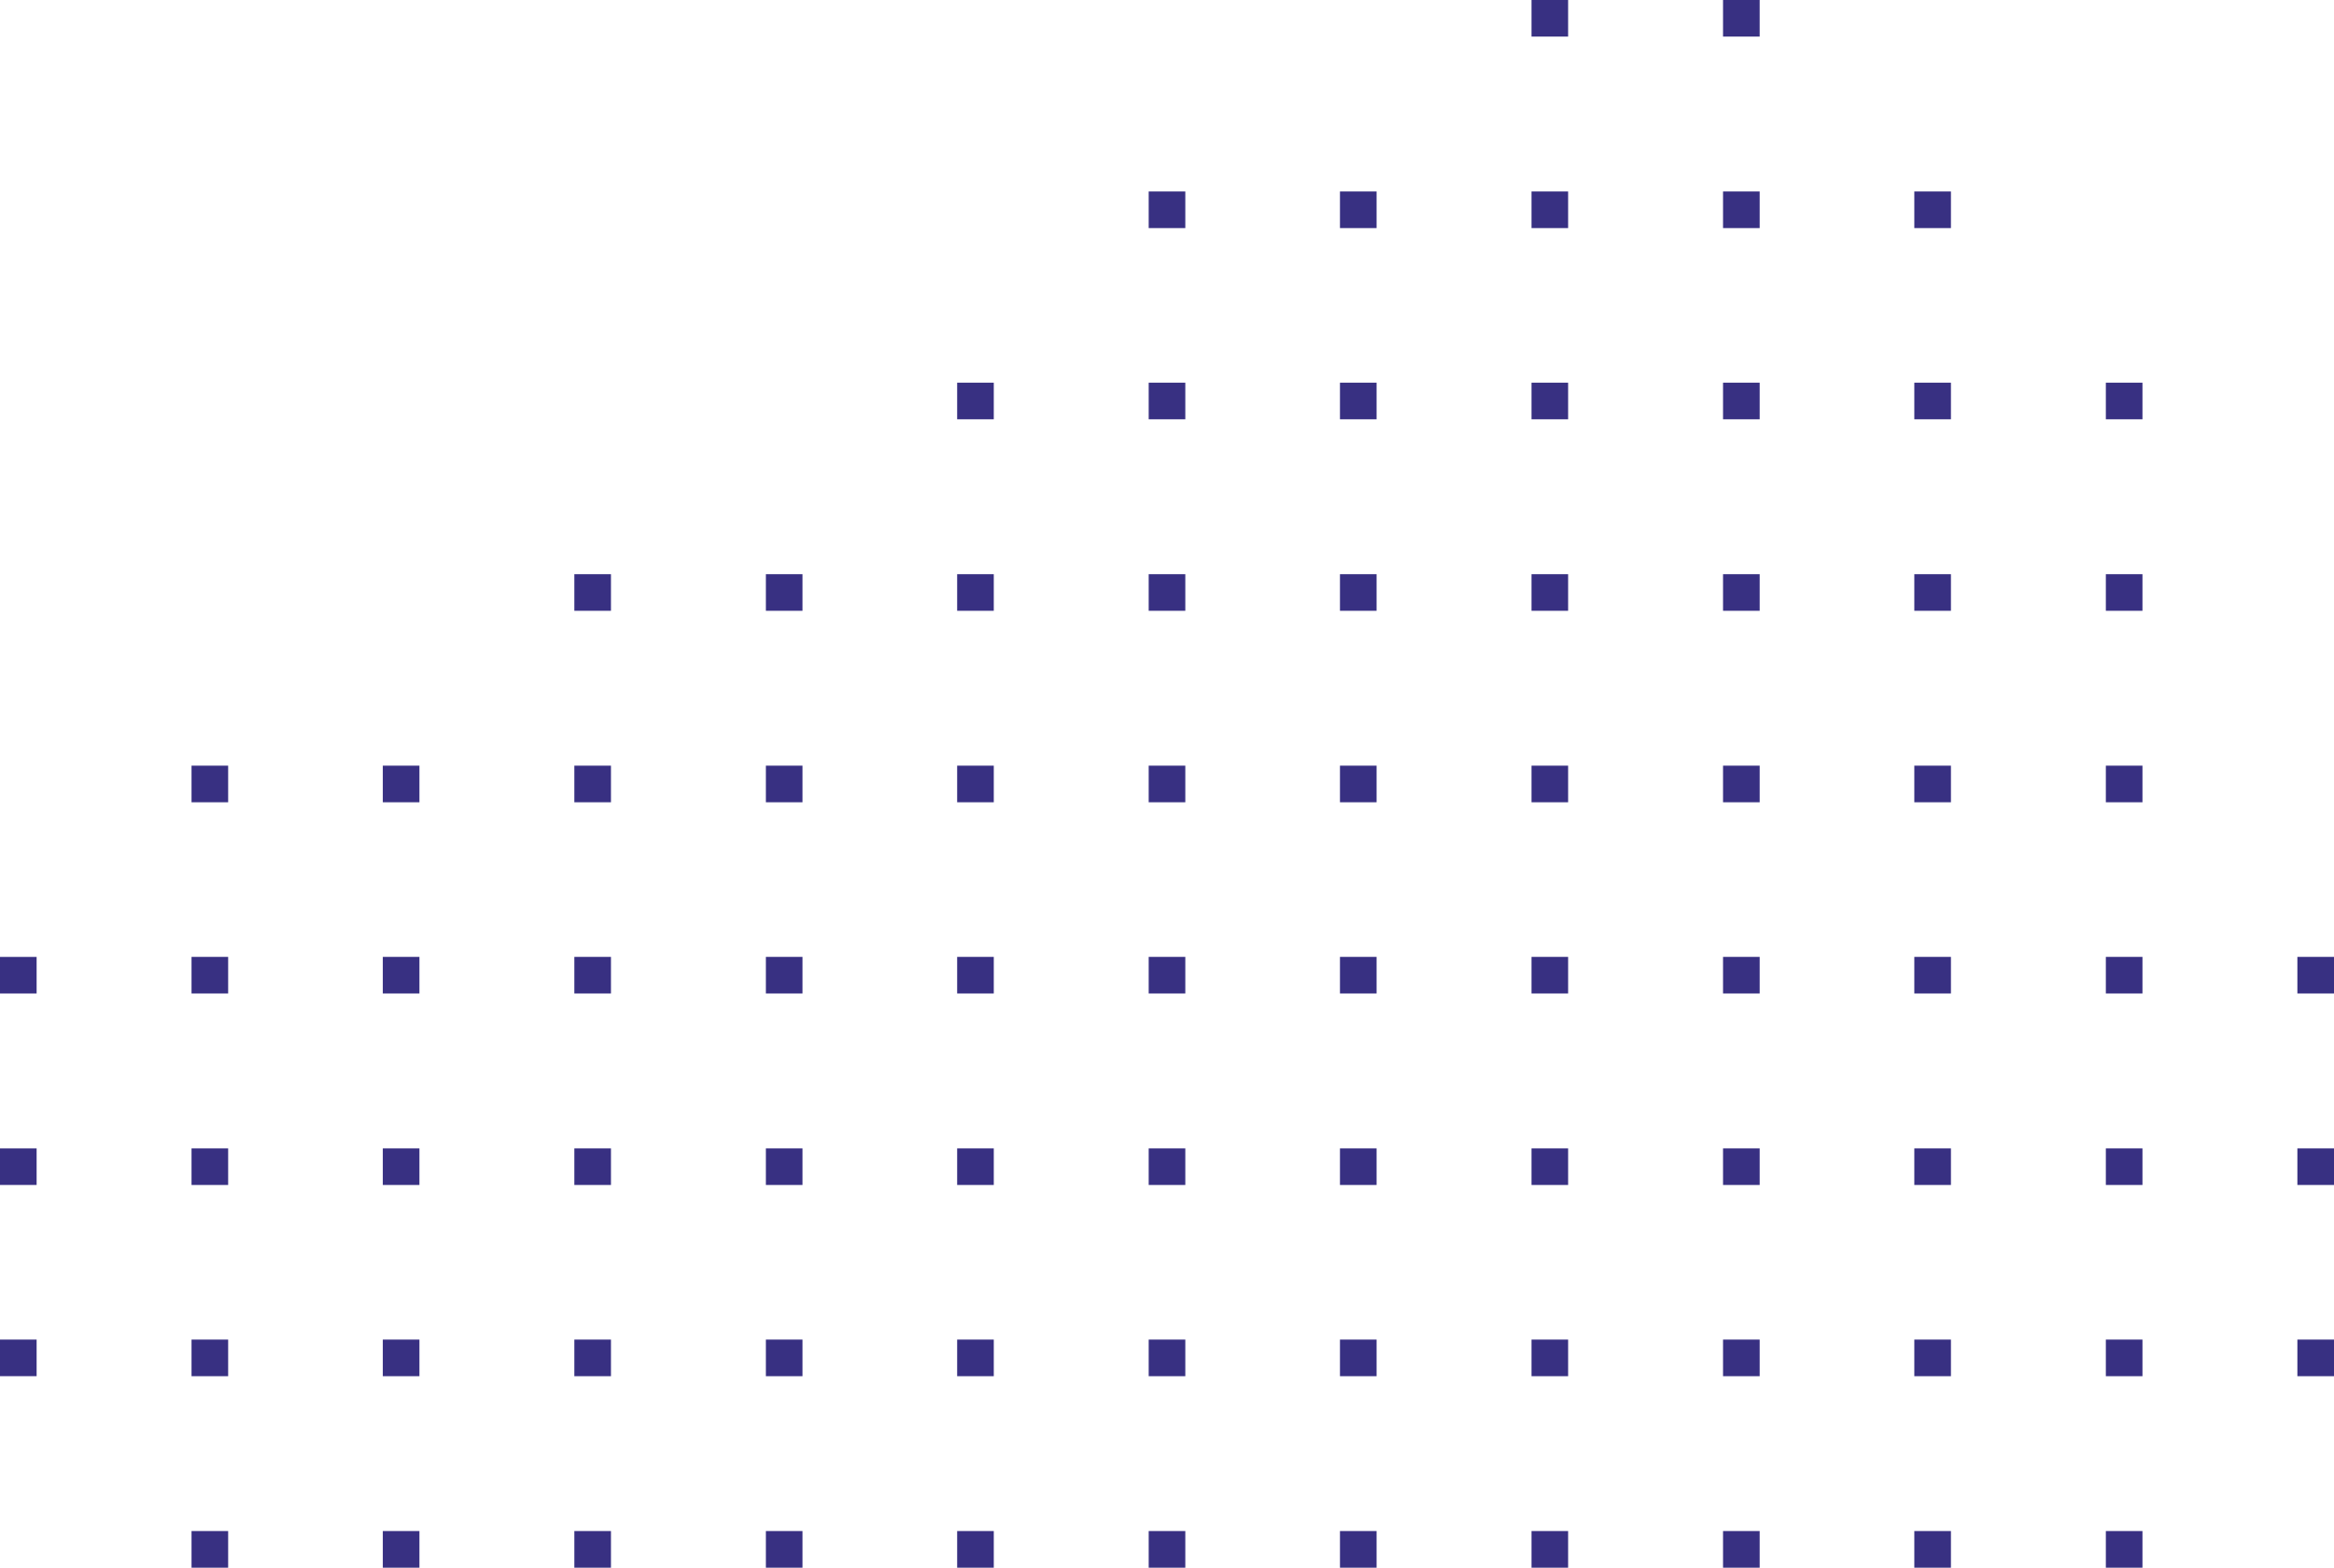<?xml version="1.0" encoding="UTF-8"?><svg id="Vrstva_1" xmlns="http://www.w3.org/2000/svg" viewBox="0 0 91.15 61.24"><defs><style>.cls-1{fill:#383082;}</style></defs><path class="cls-1" d="M82.24,59.81h1.43v1.43h-1.43v-1.43Z"/><path class="cls-1" d="M74.76,59.81h1.43v1.43h-1.43v-1.43Z"/><path class="cls-1" d="M67.29,59.81h1.43v1.43h-1.43v-1.43Z"/><path class="cls-1" d="M59.81,59.81h1.43v1.43h-1.43v-1.43Z"/><path class="cls-1" d="M52.33,59.81h1.43v1.43h-1.43v-1.43Z"/><path class="cls-1" d="M44.86,59.81h1.43v1.43h-1.43v-1.43Z"/><path class="cls-1" d="M37.38,59.81h1.43v1.43h-1.43v-1.43Z"/><path class="cls-1" d="M29.91,59.81h1.43v1.43h-1.43v-1.43Z"/><path class="cls-1" d="M89.72,52.33h1.43v1.43h-1.43v-1.43Z"/><path class="cls-1" d="M82.24,52.33h1.43v1.43h-1.43v-1.43Z"/><path class="cls-1" d="M74.76,52.33h1.43v1.43h-1.43v-1.43Z"/><path class="cls-1" d="M67.29,52.33h1.43v1.43h-1.43v-1.43Z"/><path class="cls-1" d="M59.81,52.33h1.43v1.43h-1.43v-1.43Z"/><path class="cls-1" d="M52.33,52.33h1.43v1.43h-1.43v-1.43Z"/><path class="cls-1" d="M44.86,52.33h1.43v1.43h-1.43v-1.43Z"/><path class="cls-1" d="M37.38,52.33h1.43v1.43h-1.43v-1.43Z"/><path class="cls-1" d="M29.91,52.33h1.43v1.43h-1.43v-1.43Z"/><path class="cls-1" d="M14.95,59.81h1.43v1.43h-1.43v-1.43Z"/><path class="cls-1" d="M7.48,59.81h1.43v1.43h-1.43v-1.43Z"/><path class="cls-1" d="M22.43,59.81h1.43v1.43h-1.43v-1.43Z"/><path class="cls-1" d="M14.95,52.33h1.43v1.43h-1.43v-1.43Z"/><path class="cls-1" d="M7.48,52.33h1.43v1.43h-1.43v-1.43Z"/><path class="cls-1" d="M0,52.33H1.43v1.43H0v-1.43Z"/><path class="cls-1" d="M22.43,52.33h1.43v1.43h-1.43v-1.43Z"/><path class="cls-1" d="M67.29,0h1.43V1.43h-1.43V0Z"/><path class="cls-1" d="M59.81,0h1.43V1.43h-1.43V0Z"/><path class="cls-1" d="M74.76,7.48h1.43v1.43h-1.43v-1.43Z"/><path class="cls-1" d="M67.29,7.48h1.43v1.43h-1.43v-1.43Z"/><path class="cls-1" d="M59.81,7.48h1.43v1.43h-1.43v-1.43Z"/><path class="cls-1" d="M52.33,7.48h1.43v1.43h-1.43v-1.43Z"/><path class="cls-1" d="M44.86,7.48h1.43v1.43h-1.43v-1.43Z"/><path class="cls-1" d="M82.24,14.95h1.43v1.43h-1.43v-1.43Z"/><path class="cls-1" d="M74.76,14.95h1.43v1.43h-1.43v-1.43Z"/><path class="cls-1" d="M67.29,14.95h1.43v1.43h-1.43v-1.43Z"/><path class="cls-1" d="M59.81,14.95h1.43v1.43h-1.43v-1.43Z"/><path class="cls-1" d="M52.33,14.95h1.43v1.43h-1.43v-1.43Z"/><path class="cls-1" d="M44.86,14.95h1.43v1.43h-1.43v-1.43Z"/><path class="cls-1" d="M37.38,14.95h1.43v1.43h-1.43v-1.43Z"/><path class="cls-1" d="M82.24,22.43h1.43v1.43h-1.43v-1.43Z"/><path class="cls-1" d="M74.76,22.43h1.43v1.43h-1.43v-1.43Z"/><path class="cls-1" d="M67.29,22.43h1.43v1.43h-1.43v-1.43Z"/><path class="cls-1" d="M59.81,22.43h1.43v1.43h-1.43v-1.43Z"/><path class="cls-1" d="M52.33,22.43h1.43v1.43h-1.43v-1.43Z"/><path class="cls-1" d="M44.86,22.43h1.43v1.43h-1.43v-1.43Z"/><path class="cls-1" d="M37.38,22.43h1.43v1.43h-1.43v-1.43Z"/><path class="cls-1" d="M29.91,22.43h1.43v1.43h-1.43v-1.43Z"/><path class="cls-1" d="M82.24,29.91h1.43v1.43h-1.43v-1.43Z"/><path class="cls-1" d="M74.76,29.91h1.43v1.43h-1.43v-1.43Z"/><path class="cls-1" d="M67.29,29.91h1.43v1.43h-1.43v-1.43Z"/><path class="cls-1" d="M59.81,29.91h1.43v1.43h-1.43v-1.43Z"/><path class="cls-1" d="M52.33,29.91h1.43v1.43h-1.43v-1.43Z"/><path class="cls-1" d="M44.86,29.91h1.43v1.43h-1.43v-1.43Z"/><path class="cls-1" d="M37.38,29.91h1.43v1.43h-1.43v-1.43Z"/><path class="cls-1" d="M29.91,29.91h1.43v1.43h-1.43v-1.43Z"/><path class="cls-1" d="M89.72,37.38h1.43v1.43h-1.43v-1.43Z"/><path class="cls-1" d="M82.24,37.38h1.43v1.43h-1.43v-1.43Z"/><path class="cls-1" d="M74.76,37.38h1.43v1.43h-1.43v-1.43Z"/><path class="cls-1" d="M67.29,37.38h1.43v1.43h-1.43v-1.43Z"/><path class="cls-1" d="M59.81,37.38h1.43v1.43h-1.43v-1.43Z"/><path class="cls-1" d="M52.33,37.38h1.43v1.43h-1.43v-1.43Z"/><path class="cls-1" d="M44.86,37.38h1.43v1.43h-1.43v-1.43Z"/><path class="cls-1" d="M37.38,37.38h1.43v1.43h-1.43v-1.43Z"/><path class="cls-1" d="M29.91,37.38h1.43v1.43h-1.43v-1.43Z"/><path class="cls-1" d="M89.72,44.86h1.43v1.43h-1.43v-1.43Z"/><path class="cls-1" d="M82.24,44.86h1.43v1.43h-1.43v-1.43Z"/><path class="cls-1" d="M74.76,44.86h1.43v1.43h-1.43v-1.43Z"/><path class="cls-1" d="M67.29,44.86h1.43v1.43h-1.43v-1.43Z"/><path class="cls-1" d="M59.81,44.86h1.43v1.43h-1.43v-1.43Z"/><path class="cls-1" d="M52.33,44.86h1.43v1.43h-1.43v-1.43Z"/><path class="cls-1" d="M44.86,44.86h1.43v1.43h-1.43v-1.43Z"/><path class="cls-1" d="M37.38,44.86h1.43v1.43h-1.43v-1.43Z"/><path class="cls-1" d="M29.91,44.86h1.43v1.43h-1.43v-1.43Z"/><path class="cls-1" d="M22.43,22.43h1.43v1.43h-1.43v-1.43Z"/><path class="cls-1" d="M14.95,29.91h1.43v1.43h-1.43v-1.43Z"/><path class="cls-1" d="M7.48,29.91h1.43v1.43h-1.43v-1.43Z"/><path class="cls-1" d="M22.43,29.91h1.43v1.43h-1.43v-1.43Z"/><path class="cls-1" d="M14.95,37.38h1.43v1.43h-1.43v-1.43Z"/><path class="cls-1" d="M7.48,37.38h1.43v1.43h-1.43v-1.43Z"/><path class="cls-1" d="M0,37.38H1.43v1.43H0v-1.43Z"/><path class="cls-1" d="M22.43,37.38h1.43v1.43h-1.43v-1.43Z"/><path class="cls-1" d="M14.95,44.86h1.43v1.43h-1.43v-1.43Z"/><path class="cls-1" d="M7.48,44.86h1.43v1.43h-1.43v-1.43Z"/><path class="cls-1" d="M0,44.86H1.43v1.43H0v-1.43Z"/><path class="cls-1" d="M22.43,44.86h1.43v1.43h-1.43v-1.43Z"/></svg>